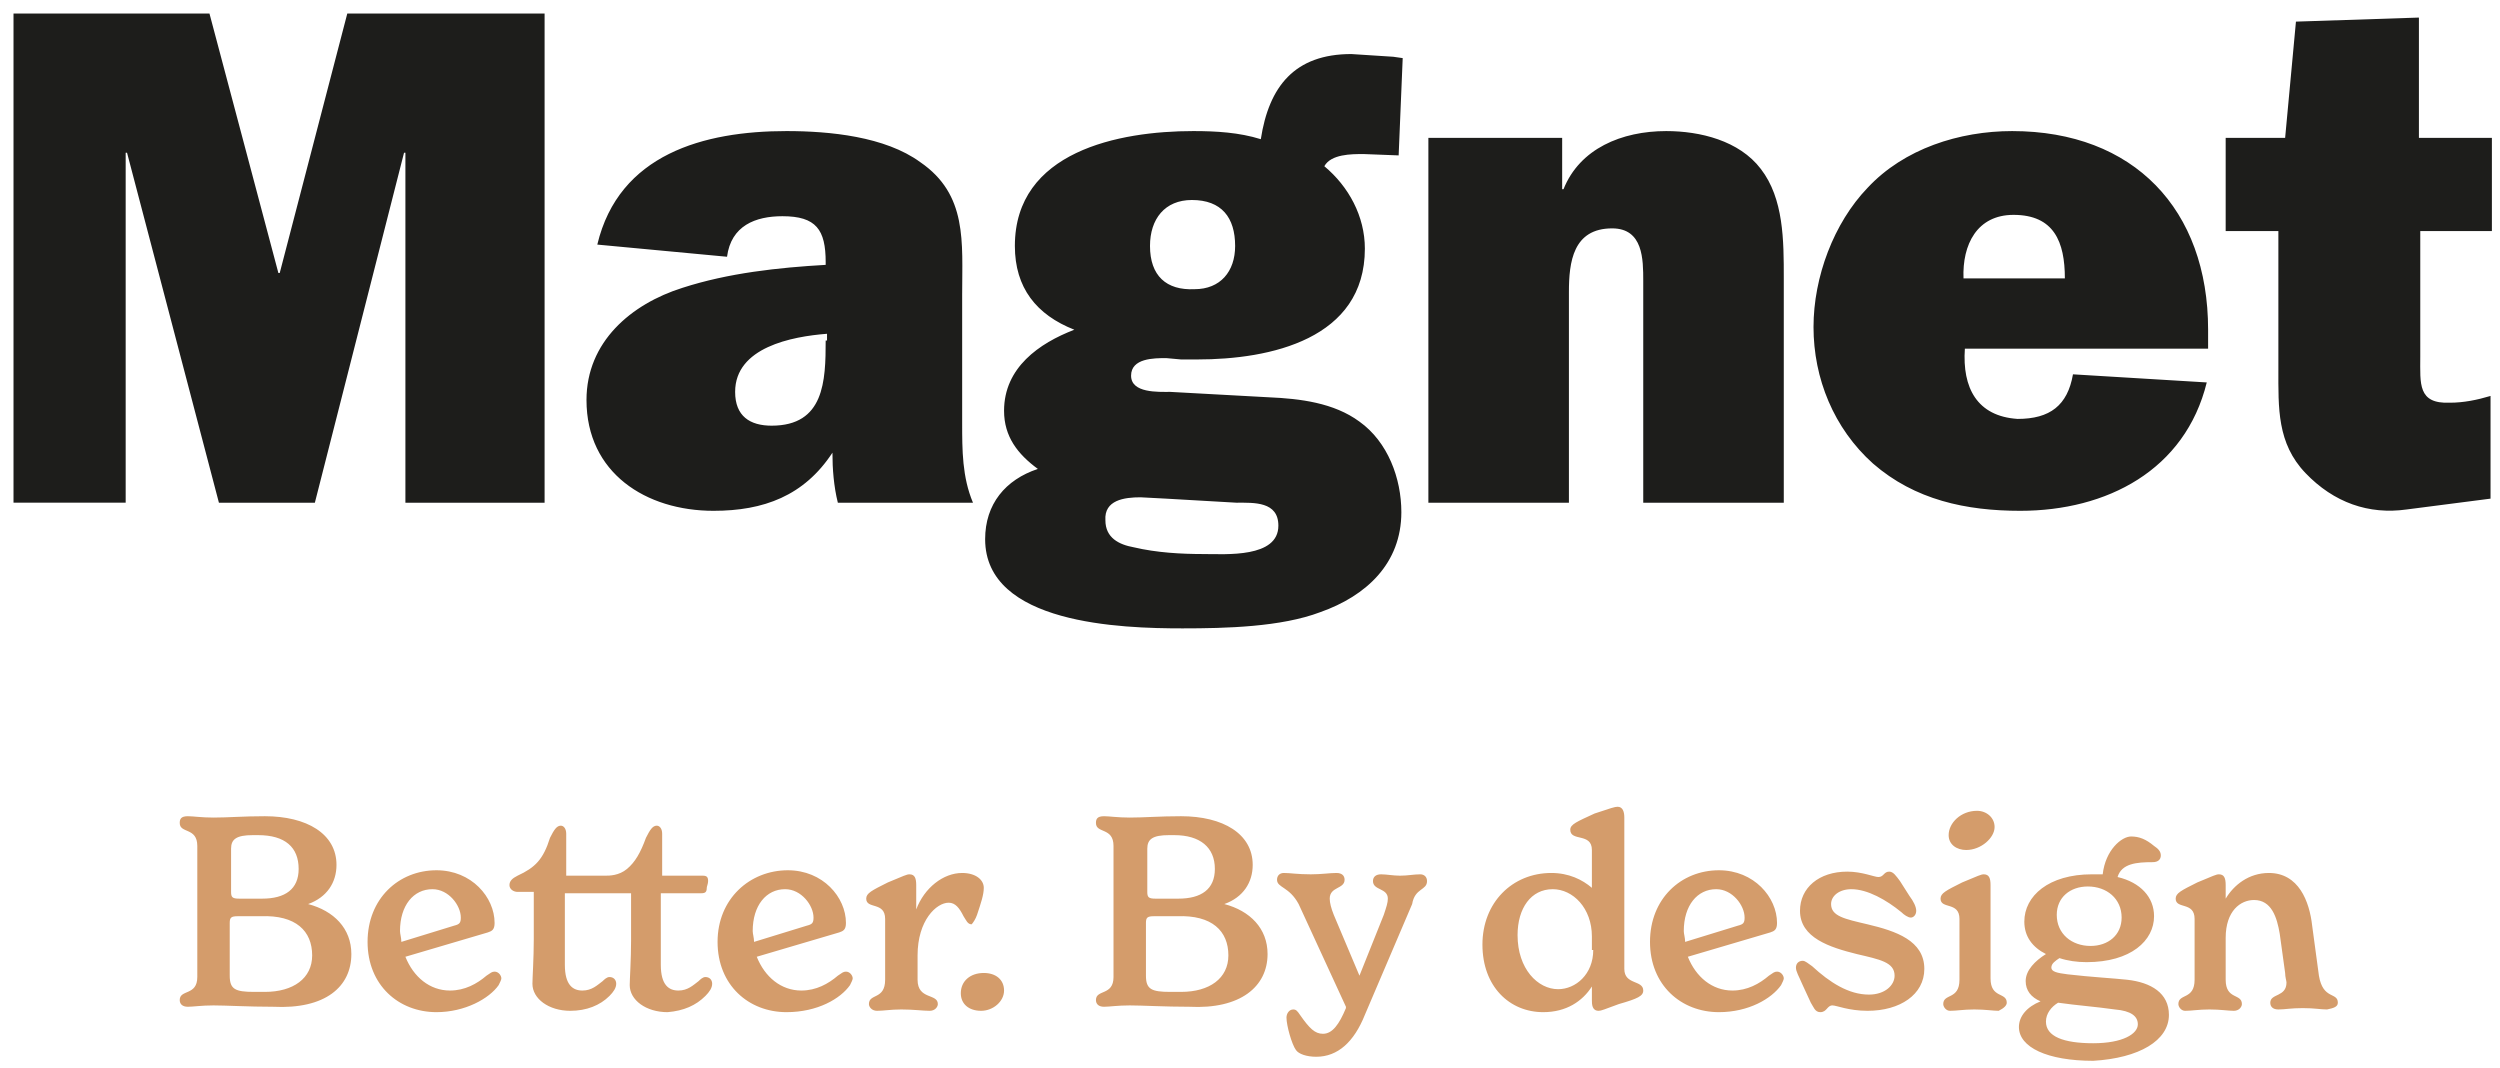 <?xml version="1.0" encoding="UTF-8"?>
<!-- Generator: Adobe Illustrator 27.0.0, SVG Export Plug-In . SVG Version: 6.00 Build 0)  -->
<svg xmlns="http://www.w3.org/2000/svg" xmlns:xlink="http://www.w3.org/1999/xlink" version="1.1" id="Layer_1" x="0px" y="0px" viewBox="0 0 185 79" style="enable-background:new 0 0 185 79;" xml:space="preserve">
<style type="text/css">
	.st0{fill:#1D1D1B;}
	.st1{fill:#D49C6B;}
</style>
<path class="st0" d="M179.1,26.4v-9.3h5.3v-6.9H179V1.3l-9.1,0.3l-0.8,8.6h-4.4v6.9h3.9v10.2c0,2.9-0.1,5.5,2,7.7  c2.1,2.2,4.7,3.1,7.5,2.7l6.2-0.8v-7.6c-1,0.3-2,0.5-3,0.5C178.9,29.9,179.1,28.4,179.1,26.4 M145.4,25.8h18v-1.4  c0-8.9-5.5-14.7-14.5-14.7c-3.9,0-8,1.3-10.7,4.2c-2.5,2.6-4,6.6-4,10.3c0,3.8,1.5,7.5,4.4,10.1c3.1,2.7,6.9,3.5,10.9,3.5  c6.4,0,12.2-3,13.8-9.5l-9.9-0.6c-0.4,2.3-1.7,3.3-4.1,3.3C146.3,30.8,145.2,28.7,145.4,25.8 M145.3,20.6c-0.1-2.5,1-4.7,3.7-4.7  c3,0,3.8,2,3.8,4.7H145.3z M121.5,37.2H132V20.6c0-2.8,0-5.9-1.7-8.1c-1.6-2.1-4.5-2.8-7-2.8c-3.3,0-6.4,1.3-7.6,4.3h-0.1v-3.8h-9.9  v27h10.4V21.6c0-2.2,0.3-4.7,3.2-4.7c2.3,0,2.3,2.3,2.3,3.9V37.2z M83.7,27.8c0-1.3,1.7-1.3,2.6-1.3l1.1,0.1l1.2,0  c5.4,0,12.4-1.5,12.4-8.2c0-2.4-1.2-4.6-3-6.1c0.5-0.9,2-0.9,2.9-0.9l2.6,0.1l0.3-7.2l-0.7-0.1l-3.1-0.2c-4.2,0-6.1,2.4-6.7,6.3  c-1.6-0.5-3.3-0.6-5-0.6c-5.5,0-13.2,1.5-13.2,8.5c0,3.1,1.6,5.1,4.4,6.2c-2.6,1-5.2,2.8-5.2,6c0,1.9,1,3.2,2.5,4.3  c-2.4,0.8-3.9,2.6-3.9,5.2c0,6.3,10.1,6.6,14.6,6.6c3.2,0,7.3-0.1,10.2-1.2c3.4-1.2,6-3.6,6-7.4c0-2.5-1-5.2-3.1-6.7  c-1.9-1.4-4.4-1.7-6.7-1.8L86.6,29C85.7,29,83.7,29.1,83.7,27.8 M85.1,18.2c0-2,1.1-3.4,3.1-3.4c2.2,0,3.2,1.3,3.2,3.4  c0,1.9-1.1,3.2-3,3.2C86.3,21.5,85.1,20.4,85.1,18.2 M84.4,36.8l1.9,0.1l5.2,0.3c1.3,0,3.1-0.1,3.1,1.7c0,2.4-3.9,2.1-5.5,2.1  c-1.7,0-3.5-0.1-5.2-0.5c-1.1-0.2-2.1-0.7-2.1-2C81.7,37,83.2,36.8,84.4,36.8 M71.2,31.3v-9.5c0-3.9,0.4-7.4-3.1-9.8  c-2.6-1.9-6.7-2.3-9.9-2.3c-6.1,0-12.4,1.7-14,8.4l9.6,0.9c0.3-2.3,2.1-3,4.1-3c2.5,0,3.2,1,3.2,3.4v0.2c-3.5,0.2-7.2,0.6-10.6,1.7  c-3.8,1.2-7.1,4-7.1,8.3c0,5.4,4.4,8.2,9.4,8.2c3.7,0,6.7-1.1,8.8-4.3c0,1.2,0.1,2.5,0.4,3.7H72C71.2,35.3,71.2,33.3,71.2,31.3   M61.1,25.2c0,3-0.1,6.3-4,6.3c-1.6,0-2.7-0.7-2.7-2.5c0-3.3,4.2-4.1,6.8-4.3V25.2z M30,37.2h10.3V1H25.7l-5,19.2h-0.1L15.5,1H1  v36.2h8.3V11.3h0.1l6.8,25.9h7.1l6.6-25.9H30V37.2z"></path>
<path class="st1" d="M173,74.2c0-0.8-1.1-0.2-1.4-2l-0.5-3.7c-0.2-1.8-1-3.9-3.2-3.9c-1.5,0-2.6,0.9-3.2,1.9v-1  c0-0.5-0.1-0.8-0.5-0.8c-0.2,0-0.4,0.1-1.6,0.6c-1.2,0.6-1.6,0.8-1.6,1.2c0,0.8,1.4,0.2,1.4,1.5v4.5c0,1.5-1.2,1-1.2,1.8  c0,0.2,0.2,0.5,0.5,0.5c0.5,0,1-0.1,1.8-0.1c0.8,0,1.4,0.1,1.8,0.1c0.4,0,0.6-0.3,0.6-0.5c0-0.8-1.2-0.3-1.2-1.8v-3.1  c0-2,1.1-2.8,2.1-2.8c1.3,0,1.7,1.3,1.9,2.5l0.4,2.9c0,0.3,0.1,0.6,0.1,0.7c0,1.1-1.2,0.8-1.2,1.5c0,0.3,0.2,0.5,0.6,0.5  c0.5,0,0.9-0.1,1.8-0.1c0.9,0,1.3,0.1,1.8,0.1C172.7,74.6,173,74.5,173,74.2 M160.5,75.1c0-1.6-1.3-2.4-3.1-2.6  c-0.9-0.1-2.7-0.2-4.4-0.4c-0.8-0.1-1.2-0.2-1.2-0.5c0-0.3,0.3-0.5,0.6-0.7c0.6,0.2,1.3,0.3,2,0.3c3.3,0,5-1.6,5-3.4  c0-1.4-1-2.5-2.7-2.9c0.3-1,1.4-1.1,2.6-1.1c0.4,0,0.6-0.2,0.6-0.5c0-0.3-0.2-0.5-0.5-0.7c-0.6-0.5-1.1-0.7-1.7-0.7  c-0.7,0-1.9,1-2.1,2.8c-0.3,0-0.6,0-0.8,0c-3.2,0-5,1.6-5,3.5c0,1.1,0.6,1.9,1.6,2.4c-0.8,0.5-1.5,1.2-1.5,2c0,0.7,0.4,1.2,1.1,1.5  c-1,0.4-1.6,1.1-1.6,1.9c0,1.5,2.1,2.5,5.5,2.5C158.3,78.3,160.5,77,160.5,75.1 M152.2,67.7c0-1.3,1-2.1,2.3-2.1  c1.4,0,2.5,0.9,2.5,2.3c0,1.3-1,2.1-2.3,2.1C153.3,70,152.2,69.1,152.2,67.7 M158.2,75.8c0,0.7-1.1,1.4-3.3,1.4  c-2.2,0-3.5-0.5-3.5-1.6c0-0.6,0.4-1.1,0.9-1.4c1.4,0.2,2.8,0.3,4.2,0.5C157.7,74.8,158.2,75.2,158.2,75.8 M148.5,74.2  c0-0.8-1.2-0.3-1.2-1.8v-6.9c0-0.5-0.1-0.8-0.5-0.8c-0.2,0-0.4,0.1-1.6,0.6c-1.2,0.6-1.6,0.8-1.6,1.2c0,0.8,1.4,0.2,1.4,1.5v4.5  c0,1.5-1.2,1-1.2,1.8c0,0.2,0.2,0.5,0.5,0.5c0.5,0,1-0.1,1.8-0.1c0.8,0,1.4,0.1,1.8,0.1C148.3,74.6,148.5,74.4,148.5,74.2   M147.6,61.2c0-0.7-0.6-1.2-1.3-1.2c-1.2,0-2.1,0.9-2.1,1.8c0,0.7,0.6,1.1,1.3,1.1C146.6,62.9,147.6,62,147.6,61.2 M135.5,66.9  c0-0.6,0.6-1.1,1.5-1.1c1.2,0,2.6,0.8,3.7,1.7c0.2,0.2,0.5,0.4,0.7,0.4c0.2,0,0.4-0.2,0.4-0.5c0-0.3-0.2-0.7-0.5-1.1l-0.7-1.1  c-0.3-0.4-0.5-0.7-0.8-0.7c-0.4,0-0.4,0.4-0.8,0.4c-0.3,0-1.2-0.4-2.3-0.4c-2.1,0-3.5,1.2-3.5,2.9c0,2,2.2,2.7,4.2,3.2  c1.7,0.4,2.8,0.6,2.8,1.6c0,0.7-0.7,1.4-1.9,1.4c-1.5,0-2.9-0.9-4.2-2.1c-0.3-0.2-0.5-0.4-0.7-0.4c-0.3,0-0.5,0.2-0.5,0.5  c0,0.3,0.2,0.6,0.5,1.3l0.6,1.3c0.2,0.3,0.3,0.7,0.7,0.7c0.5,0,0.5-0.5,0.9-0.5c0.3,0,1.2,0.4,2.6,0.4c2.4,0,4.2-1.2,4.2-3.1  c0-2.1-2.1-2.8-4.2-3.3C136.5,68,135.5,67.8,135.5,66.9 M131.8,72.9c0.1-0.2,0.2-0.4,0.2-0.5c0-0.2-0.2-0.5-0.5-0.5  c-0.2,0-0.3,0.1-0.6,0.3c-0.7,0.6-1.6,1.1-2.7,1.1c-1.5,0-2.7-1-3.3-2.5l6.1-1.8c0.3-0.1,0.5-0.2,0.5-0.7c0-1.9-1.7-3.9-4.3-3.9  c-2.8,0-5.1,2.1-5.1,5.3c0,3.2,2.3,5.2,5.1,5.2C129.4,74.9,131.1,73.9,131.8,72.9 M124.7,69.7c0-0.3-0.1-0.6-0.1-0.8  c0-1.9,1-3.1,2.4-3.1c1.2,0,2.1,1.2,2.1,2.1c0,0.4-0.1,0.5-0.5,0.6L124.7,69.7z M121.6,73.3c0-0.8-1.4-0.4-1.4-1.6V60.5  c0-0.4-0.1-0.8-0.5-0.8c-0.2,0-0.5,0.1-1.7,0.5c-1.3,0.6-1.8,0.8-1.8,1.2c0,0.9,1.6,0.2,1.6,1.5v2.8c-0.7-0.6-1.7-1.1-3-1.1  c-2.9,0-5.1,2.2-5.1,5.3c0,3.1,2,5,4.5,5c1.7,0,2.9-0.8,3.6-1.9v1c0,0.3,0,0.8,0.5,0.8c0.2,0,0.4-0.1,1.5-0.5  C121.2,73.9,121.6,73.7,121.6,73.3 M117.9,70.3c0,1.8-1.3,2.9-2.6,2.9c-1.5,0-3-1.5-3-4c0-2,1-3.4,2.6-3.4c1.5,0,2.9,1.4,2.9,3.5  V70.3z M105.6,65.2c0-0.3-0.2-0.5-0.5-0.5c-0.5,0-0.9,0.1-1.5,0.1c-0.5,0-1-0.1-1.4-0.1c-0.4,0-0.6,0.2-0.6,0.5  c0,0.7,1.1,0.5,1.1,1.3c0,0.3-0.1,0.6-0.3,1.2l-1.8,4.5l-1.9-4.5c-0.2-0.5-0.3-0.9-0.3-1.2c0-0.9,1.1-0.7,1.1-1.4  c0-0.3-0.2-0.5-0.6-0.5c-0.5,0-1.1,0.1-1.9,0.1c-1,0-1.5-0.1-2-0.1c-0.3,0-0.5,0.2-0.5,0.5c0,0.6,0.9,0.5,1.6,1.8l3.5,7.6l0,0.1  c-0.5,1.2-1,1.9-1.7,1.9c-0.6,0-1-0.4-1.7-1.4c-0.2-0.3-0.3-0.4-0.5-0.4c-0.3,0-0.5,0.3-0.5,0.6c0,0.6,0.4,2,0.7,2.4  c0.2,0.3,0.8,0.5,1.5,0.5c1.6,0,2.8-1.1,3.6-3.1l3.5-8.2C104.7,65.7,105.6,65.9,105.6,65.2 M93.8,70.6c0-1.9-1.3-3.2-3.2-3.7  c1.4-0.5,2.1-1.6,2.1-2.9c0-2.3-2.2-3.6-5.3-3.6c-1.6,0-2.7,0.1-3.8,0.1c-0.9,0-1.5-0.1-1.9-0.1c-0.5,0-0.6,0.2-0.6,0.5  c0,0.8,1.3,0.3,1.3,1.7v9.7c0,1.4-1.3,0.9-1.3,1.7c0,0.3,0.2,0.5,0.6,0.5c0.4,0,1-0.1,1.9-0.1c0.9,0,2.6,0.1,4.4,0.1  C91.8,74.7,93.8,73,93.8,70.6 M89.9,64.3c0,1.5-1,2.2-2.7,2.2h-1.7c-0.5,0-0.6-0.1-0.6-0.5v-3.2c0-0.7,0.4-1,1.6-1h0.4  C88.8,61.8,89.9,62.7,89.9,64.3 M90.9,70.7c0,1.7-1.4,2.7-3.5,2.7h-0.8c-1.4,0-1.8-0.2-1.8-1.2v-3.9c0-0.4,0.1-0.5,0.6-0.5h1.7  C89.7,67.7,90.9,68.9,90.9,70.7 M74.3,73.3c0-0.8-0.6-1.3-1.5-1.3c-1,0-1.7,0.6-1.7,1.5c0,0.8,0.6,1.3,1.5,1.3  C73.5,74.8,74.3,74.1,74.3,73.3 M72.3,67.7c0.3-0.9,0.5-1.5,0.5-2c0-0.6-0.6-1.1-1.6-1.1c-1.4,0-2.8,1.1-3.4,2.7v-1.8  c0-0.5-0.1-0.8-0.5-0.8c-0.2,0-0.4,0.1-1.6,0.6c-1.2,0.6-1.6,0.8-1.6,1.2c0,0.8,1.4,0.2,1.4,1.5v4.5c0,1.5-1.2,1-1.2,1.8  c0,0.2,0.2,0.5,0.6,0.5c0.5,0,1-0.1,1.8-0.1c0.9,0,1.6,0.1,2.1,0.1c0.4,0,0.6-0.3,0.6-0.5c0-0.8-1.5-0.3-1.5-1.8v-1.8  c0-2.6,1.4-3.9,2.3-3.9c0.5,0,0.8,0.4,1.1,1c0.2,0.3,0.3,0.6,0.6,0.6C72,68.3,72.2,68,72.3,67.7 M62.9,72.9c0.1-0.2,0.2-0.4,0.2-0.5  c0-0.2-0.2-0.5-0.5-0.5c-0.2,0-0.3,0.1-0.6,0.3c-0.7,0.6-1.6,1.1-2.7,1.1c-1.5,0-2.7-1-3.3-2.5l6.1-1.8c0.3-0.1,0.5-0.2,0.5-0.7  c0-1.9-1.7-3.9-4.3-3.9c-2.8,0-5.2,2.1-5.2,5.3c0,3.2,2.3,5.2,5.1,5.2C60.5,74.9,62.2,73.9,62.9,72.9 M55.8,69.7  c0-0.3-0.1-0.6-0.1-0.8c0-1.9,1-3.1,2.4-3.1c1.2,0,2.1,1.2,2.1,2.1c0,0.4-0.1,0.5-0.5,0.6L55.8,69.7z M52.2,73.7  c0.3-0.3,0.5-0.6,0.5-0.9c0-0.3-0.2-0.5-0.5-0.5c-0.2,0-0.4,0.2-0.5,0.3c-0.4,0.3-0.8,0.7-1.5,0.7c-0.7,0-1.3-0.4-1.3-1.9v-5.3h3  c0.3,0,0.4-0.1,0.4-0.4c0-0.1,0.1-0.3,0.1-0.5c0-0.3-0.1-0.4-0.4-0.4h-3v-3.1c0-0.4-0.2-0.6-0.4-0.6c-0.3,0-0.5,0.3-0.8,0.9  c-0.4,1.1-0.8,1.8-1.4,2.3c-0.6,0.5-1.3,0.5-1.6,0.5h-0.1c0,0,0,0,0,0l0,0h-2.8v-3.1c0-0.4-0.2-0.6-0.4-0.6c-0.3,0-0.5,0.3-0.8,0.9  c-0.5,1.6-1.1,2.2-2.4,2.8c-0.4,0.2-0.6,0.4-0.6,0.7c0,0.3,0.3,0.5,0.6,0.5h1.2v3.5c0,1.4-0.1,2.9-0.1,3.3c0,1.1,1.2,2,2.8,2  c1.2,0,2.2-0.4,2.9-1.1c0.3-0.3,0.5-0.6,0.5-0.9c0-0.3-0.2-0.5-0.5-0.5c-0.2,0-0.4,0.2-0.5,0.3c-0.4,0.3-0.8,0.7-1.5,0.7  c-0.7,0-1.3-0.4-1.3-1.9v-5.3h2l0,0h2.9l0,0h0v3.5c0,1.4-0.1,2.9-0.1,3.3c0,1.1,1.2,2,2.8,2C50.6,74.8,51.5,74.4,52.2,73.7   M36.9,72.9c0.1-0.2,0.2-0.4,0.2-0.5c0-0.2-0.2-0.5-0.5-0.5c-0.2,0-0.3,0.1-0.6,0.3c-0.7,0.6-1.6,1.1-2.7,1.1c-1.5,0-2.7-1-3.3-2.5  l6.1-1.8c0.3-0.1,0.5-0.2,0.5-0.7c0-1.9-1.7-3.9-4.3-3.9c-2.8,0-5.1,2.1-5.1,5.3c0,3.2,2.3,5.2,5.1,5.2  C34.4,74.9,36.2,73.9,36.9,72.9 M29.7,69.7c0-0.3-0.1-0.6-0.1-0.8c0-1.9,1-3.1,2.4-3.1c1.2,0,2.1,1.2,2.1,2.1c0,0.4-0.1,0.5-0.5,0.6  L29.7,69.7z M26,70.6c0-1.9-1.3-3.2-3.2-3.7c1.4-0.5,2.1-1.6,2.1-2.9c0-2.3-2.2-3.6-5.3-3.6c-1.6,0-2.7,0.1-3.8,0.1  c-0.9,0-1.5-0.1-1.9-0.1c-0.5,0-0.6,0.2-0.6,0.5c0,0.8,1.3,0.3,1.3,1.7v9.7c0,1.4-1.3,0.9-1.3,1.7c0,0.3,0.2,0.5,0.6,0.5  c0.4,0,1-0.1,1.9-0.1s2.6,0.1,4.4,0.1C24.1,74.7,26,73,26,70.6 M22.1,64.3c0,1.5-1,2.2-2.7,2.2h-1.7c-0.5,0-0.6-0.1-0.6-0.5v-3.2  c0-0.7,0.4-1,1.6-1h0.4C21.1,61.8,22.1,62.7,22.1,64.3 M23.1,70.7c0,1.7-1.4,2.7-3.5,2.7h-0.8c-1.4,0-1.8-0.2-1.8-1.2v-3.9  c0-0.4,0.1-0.5,0.6-0.5h1.7C21.9,67.7,23.1,68.9,23.1,70.7"></path>
</svg>
